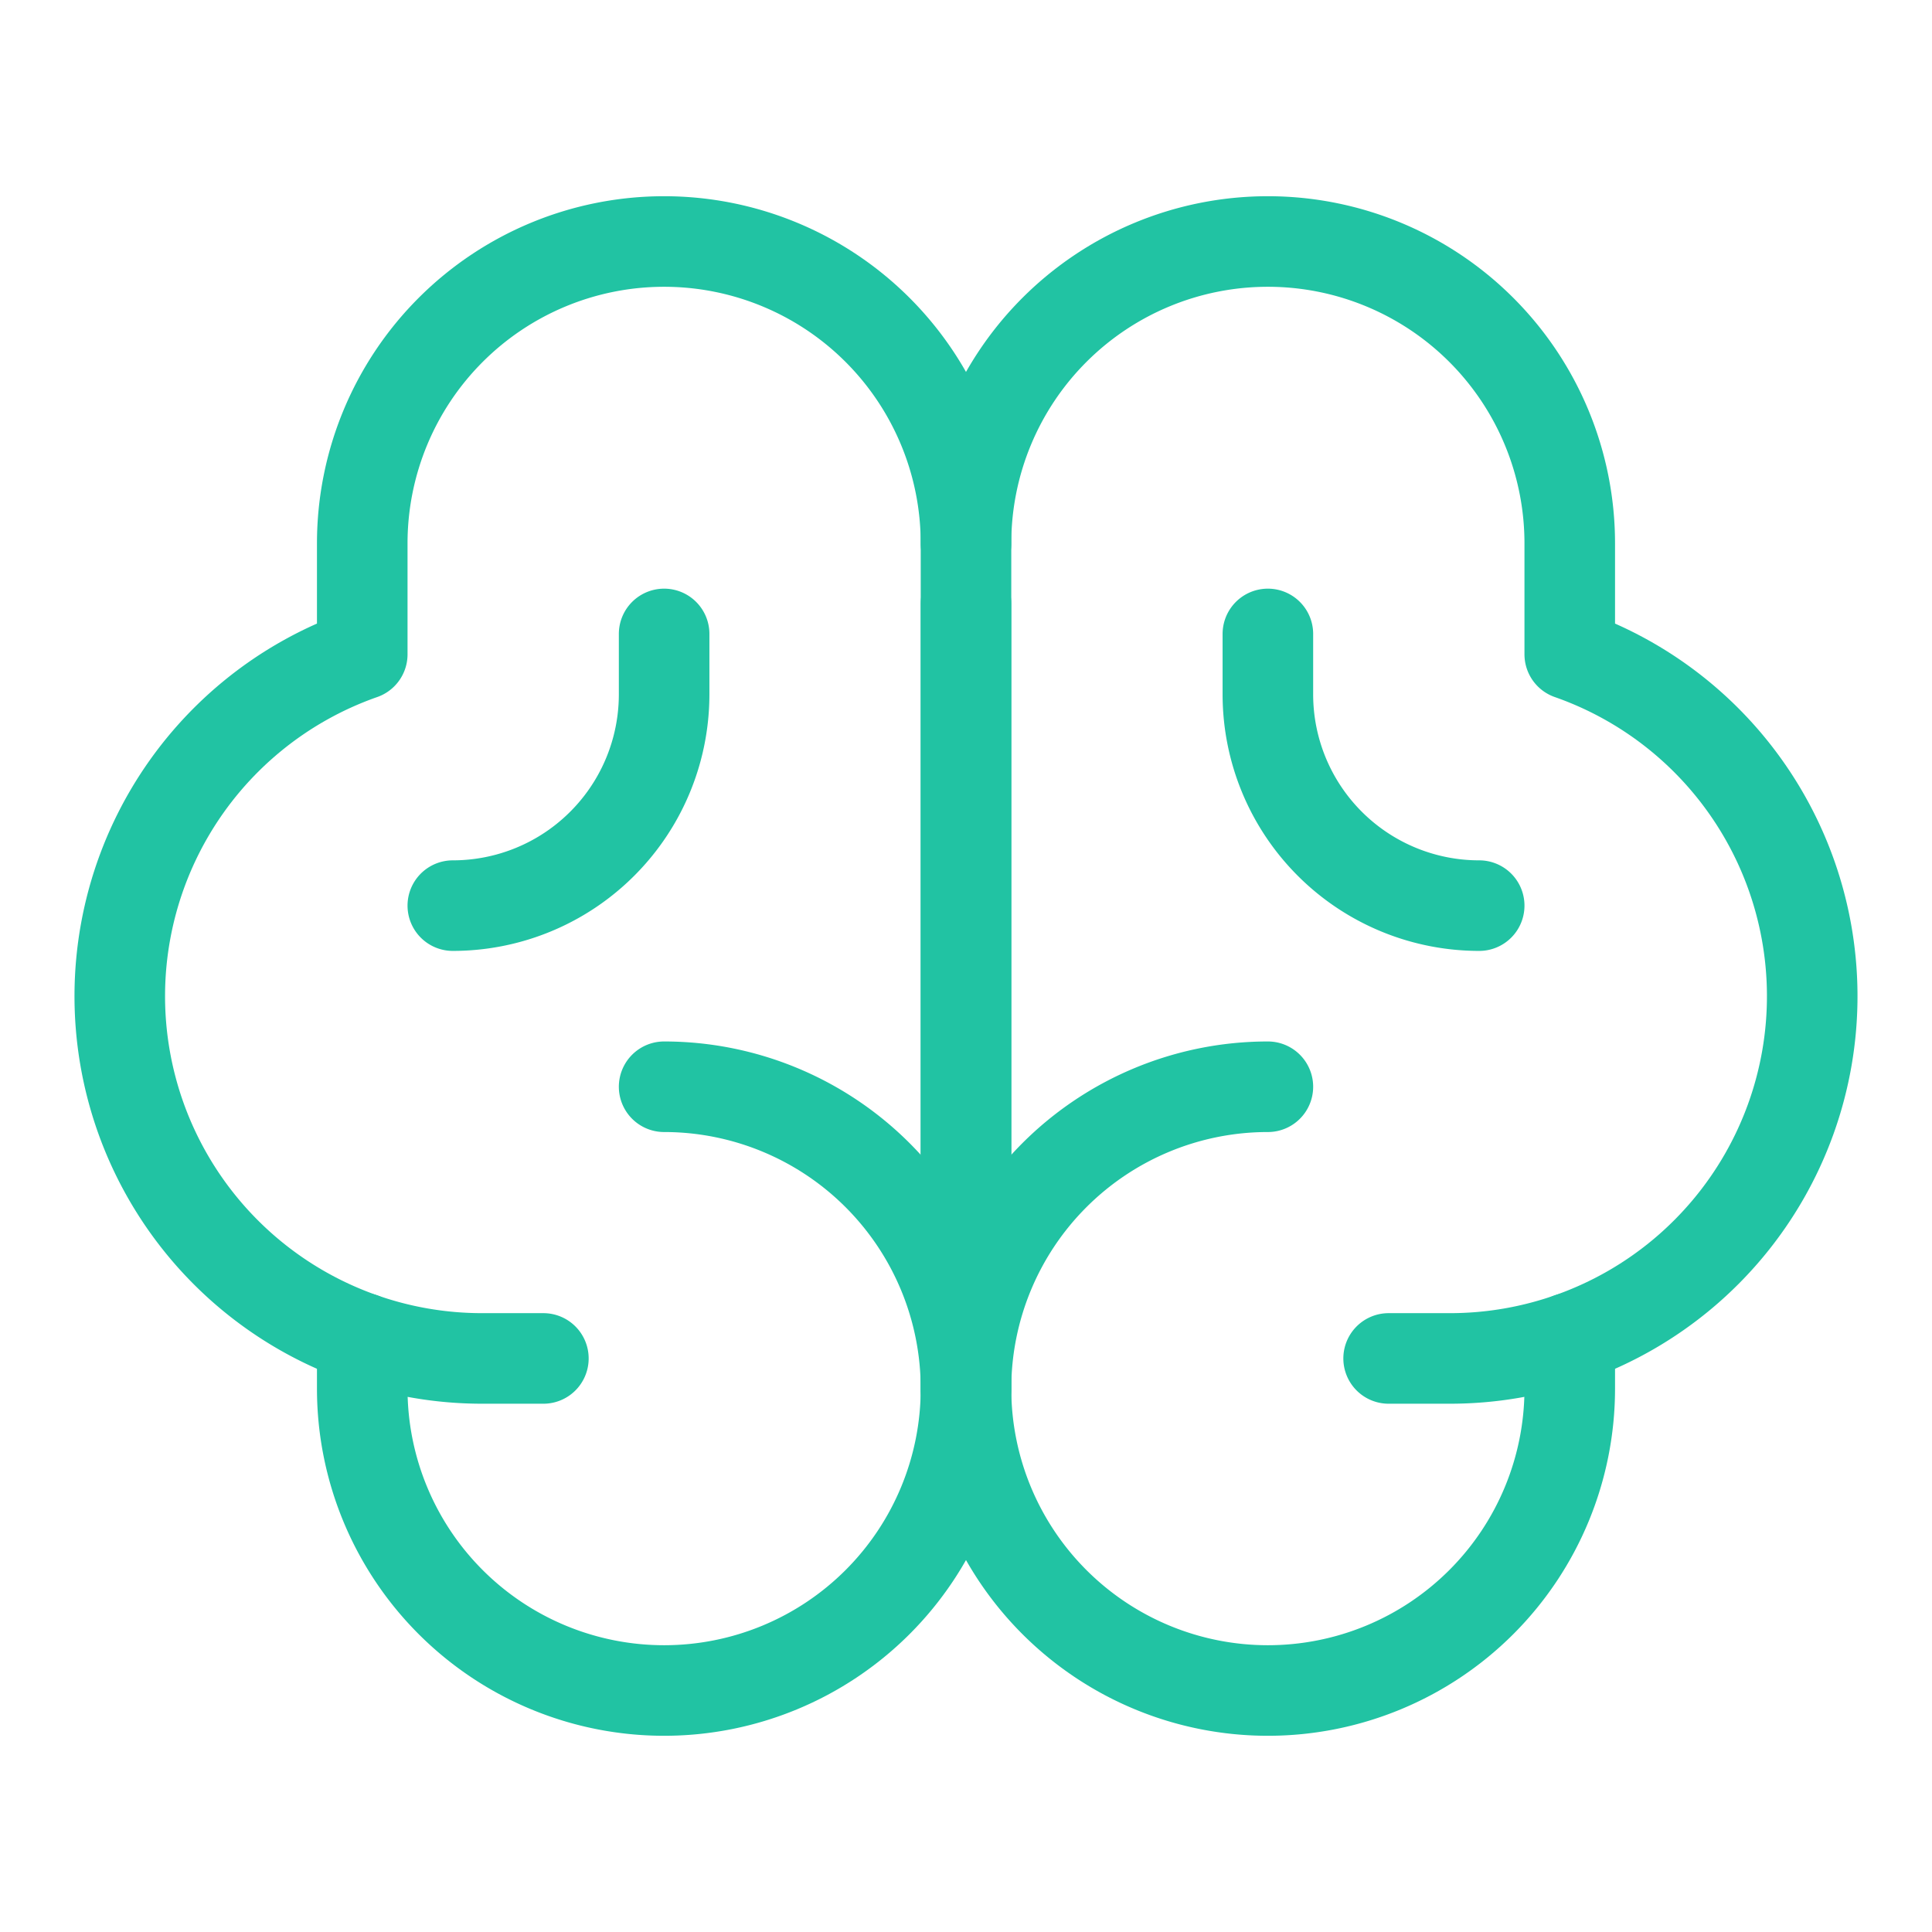 <svg viewBox="0 0 256 256" xmlns="http://www.w3.org/2000/svg"><rect fill="none" height="256" width="256"></rect><line fill="none" stroke="#21c3a3" stroke-linecap="round" stroke-linejoin="round" stroke-width="12px" x1="128" x2="128" y1="176" y2="80" original-stroke="#ba9ffc"></line><path d="M88,144a40,40,0,1,1-40,40v-6.7" fill="none" stroke="#21c3a3" stroke-linecap="round" stroke-linejoin="round" stroke-width="12px" original-stroke="#ba9ffc"></path><path d="M168,144a40,40,0,1,0,40,40v-6.7" fill="none" stroke="#21c3a3" stroke-linecap="round" stroke-linejoin="round" stroke-width="12px" original-stroke="#ba9ffc"></path><path d="M72,180H64A48,48,0,0,1,48,86.7V72a40,40,0,0,1,80,0V184" fill="none" stroke="#21c3a3" stroke-linecap="round" stroke-linejoin="round" stroke-width="12px" original-stroke="#ba9ffc"></path><path d="M184,180h8a48,48,0,0,0,16-93.3V72a40,40,0,0,0-80,0" fill="none" stroke="#21c3a3" stroke-linecap="round" stroke-linejoin="round" stroke-width="12px" original-stroke="#ba9ffc"></path><path d="M88,84v8a28,28,0,0,1-28,28" fill="none" stroke="#21c3a3" stroke-linecap="round" stroke-linejoin="round" stroke-width="12px" original-stroke="#ba9ffc"></path><path d="M168,84v8a28,28,0,0,0,28,28" fill="none" stroke="#21c3a3" stroke-linecap="round" stroke-linejoin="round" stroke-width="12px" original-stroke="#ba9ffc"></path></svg>